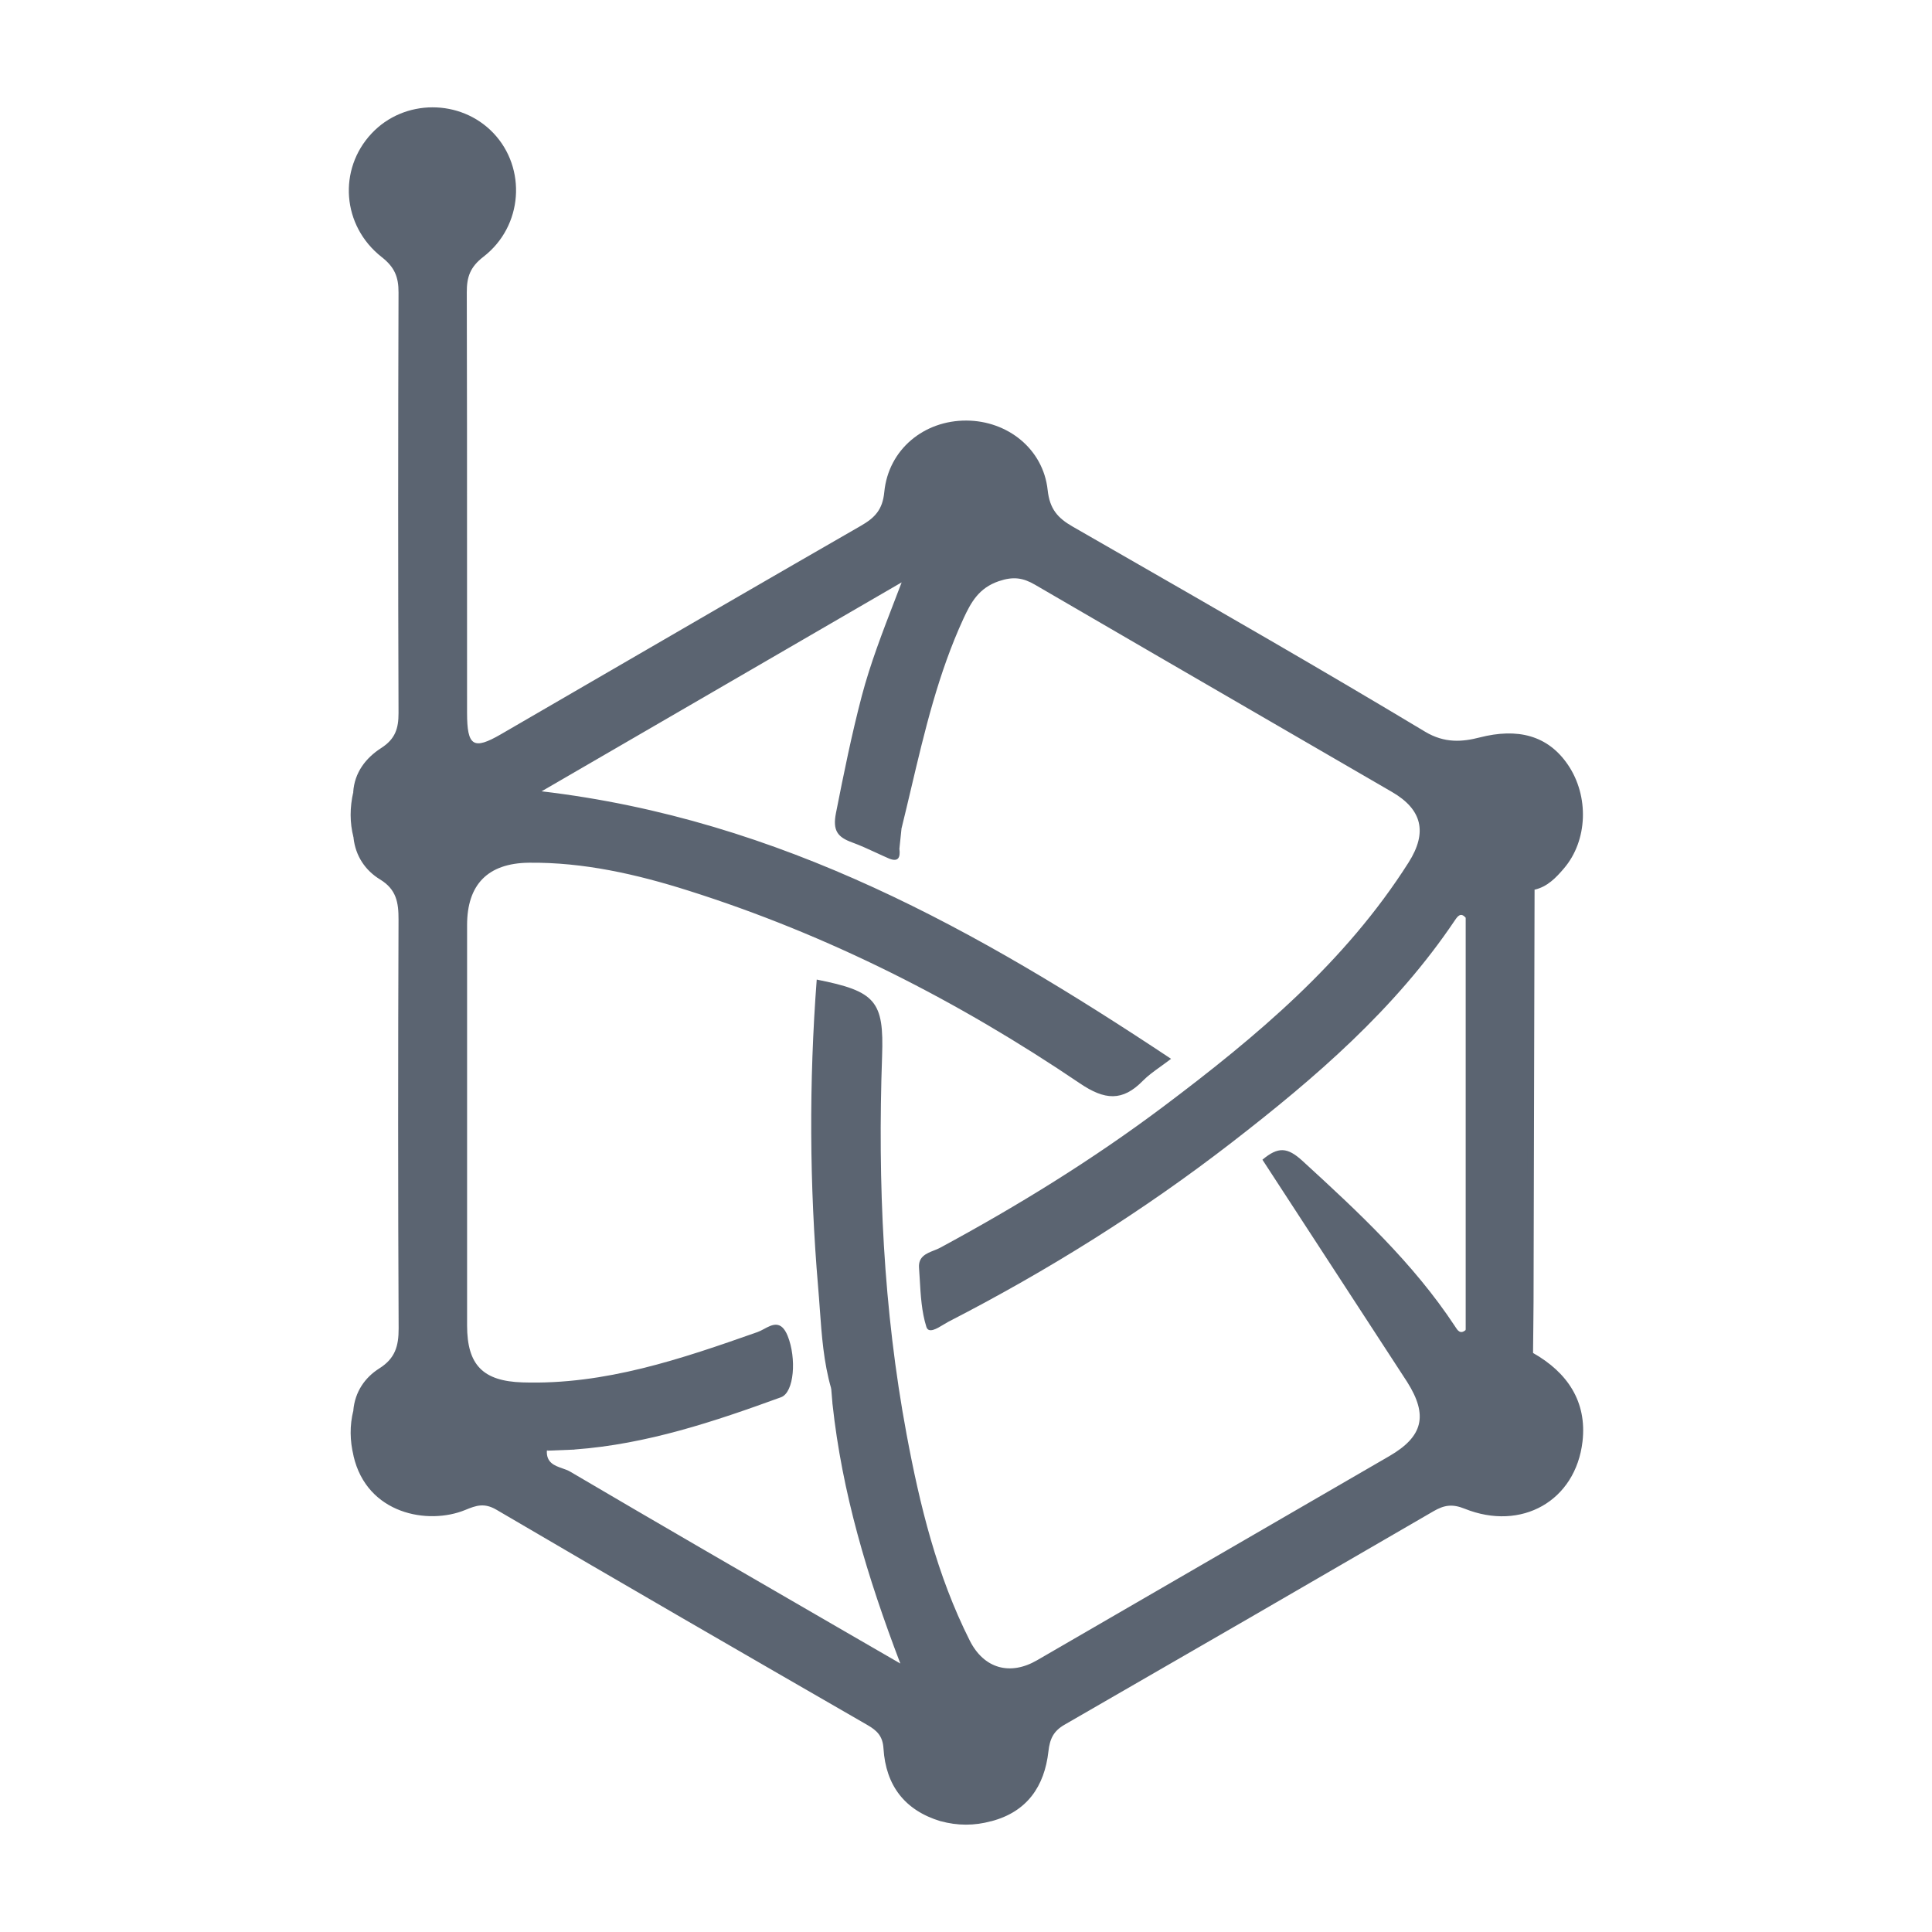 <svg width="72" height="72" viewBox="0 0 72 72" fill="none" xmlns="http://www.w3.org/2000/svg">
<path d="M57.132 50.421C57.066 50.421 57.002 50.423 56.936 50.423C56.783 50.199 56.834 49.945 56.834 49.7C56.832 44.423 56.832 39.144 56.834 33.867C56.834 33.623 56.781 33.367 56.938 33.145C57.021 33.15 57.106 33.154 57.189 33.158C57.176 38.273 57.163 43.388 57.151 48.503C57.148 49.141 57.138 49.781 57.132 50.421Z" fill="#5B6471"/>
<path d="M35.055 67.87C35.684 67.605 36.314 67.605 36.941 67.87C36.312 68.044 35.682 68.042 35.055 67.87Z" fill="#5B6471"/>
<path d="M13.165 29.522C13.478 30.083 13.463 30.649 13.176 31.214C13.029 30.651 13.037 30.087 13.165 29.522Z" fill="#5B6471"/>
<path d="M13.169 52.561C13.476 53.125 13.469 53.688 13.176 54.253C13.037 53.688 13.029 53.125 13.169 52.561Z" fill="#5B6471"/>
<path fill-rule="evenodd" clip-rule="evenodd" d="M58.976 53.718C59.146 52.233 58.412 51.147 57.132 50.421C57.051 50.316 56.995 50.199 56.961 50.071C56.923 44.538 56.904 39.003 56.972 33.47C57.014 33.346 57.087 33.241 57.189 33.156C57.667 33.047 57.989 32.71 58.286 32.36C59.171 31.323 59.227 29.671 58.433 28.502C57.682 27.397 56.551 27.121 55.138 27.484C54.505 27.646 53.841 27.708 53.107 27.267C49.279 24.966 45.405 22.743 41.532 20.519C41.014 20.222 40.496 19.925 39.979 19.627C39.417 19.305 39.12 18.972 39.043 18.262C38.879 16.734 37.554 15.682 36.018 15.673C34.434 15.665 33.111 16.749 32.955 18.334C32.892 19.002 32.598 19.299 32.07 19.602C28.714 21.532 25.364 23.476 22.015 25.421C20.898 26.069 19.782 26.717 18.666 27.365C17.642 27.958 17.406 27.811 17.406 26.56C17.405 24.717 17.405 22.873 17.405 21.03C17.405 17.651 17.405 14.271 17.396 10.891C17.394 10.324 17.519 9.952 18.017 9.568C19.497 8.425 19.629 6.267 18.389 4.961C17.166 3.675 15.056 3.679 13.844 4.978C12.599 6.308 12.735 8.412 14.226 9.581C14.709 9.959 14.854 10.326 14.852 10.9C14.835 16.123 14.833 21.345 14.852 26.569C14.854 27.149 14.731 27.54 14.203 27.879C13.639 28.242 13.208 28.786 13.163 29.526C13.316 30.09 13.301 30.653 13.174 31.218C13.248 31.901 13.614 32.439 14.163 32.774C14.773 33.145 14.854 33.632 14.852 34.274C14.833 39.351 14.831 44.429 14.856 49.506C14.858 50.169 14.724 50.626 14.135 50.997C13.593 51.339 13.227 51.876 13.167 52.563C13.314 53.127 13.308 53.69 13.174 54.256C13.673 56.428 15.954 56.844 17.343 56.27C17.747 56.103 18.049 55.999 18.502 56.264C23.096 58.961 27.708 61.624 32.324 64.285C32.687 64.494 32.898 64.701 32.925 65.164C33.011 66.538 33.715 67.468 35.055 67.872C35.682 67.765 36.312 67.765 36.941 67.872C38.277 67.522 38.924 66.57 39.071 65.275C39.124 64.795 39.264 64.509 39.677 64.272C44.265 61.63 48.849 58.976 53.426 56.317C53.815 56.093 54.117 56.037 54.583 56.225C56.7 57.077 58.72 55.935 58.976 53.718ZM51.774 54.266C53.031 53.538 53.231 52.751 52.441 51.501L47.047 43.219C47.634 42.726 47.979 42.75 48.541 43.264C50.608 45.157 52.658 47.056 54.218 49.42C54.224 49.429 54.23 49.439 54.236 49.448C54.318 49.577 54.422 49.74 54.624 49.563C54.821 49.294 54.816 48.986 54.81 48.681C54.81 48.633 54.809 48.585 54.809 48.537C54.813 44.103 54.813 39.668 54.809 35.234C54.809 35.184 54.809 35.133 54.81 35.083C54.813 34.779 54.817 34.473 54.624 34.206C54.437 33.977 54.313 34.16 54.226 34.288L54.222 34.293C51.995 37.607 49.019 40.168 45.901 42.579C42.591 45.14 39.056 47.35 35.336 49.262C35.286 49.288 35.228 49.323 35.167 49.361C34.916 49.514 34.603 49.705 34.523 49.448C34.346 48.886 34.311 48.276 34.276 47.671C34.267 47.528 34.259 47.384 34.249 47.242C34.221 46.832 34.521 46.714 34.803 46.602C34.884 46.57 34.964 46.539 35.034 46.501C37.931 44.937 40.73 43.211 43.363 41.233C46.824 38.631 50.136 35.859 52.495 32.14C53.207 31.018 52.997 30.164 51.874 29.513C50.396 28.656 48.918 27.798 47.44 26.941C44.484 25.227 41.528 23.513 38.575 21.793C38.126 21.531 37.763 21.475 37.222 21.659C36.48 21.913 36.189 22.44 35.906 23.052C34.969 25.084 34.459 27.243 33.95 29.402C33.835 29.889 33.72 30.376 33.6 30.862C33.374 31.064 33.433 31.297 33.492 31.528C33.502 31.565 33.511 31.602 33.519 31.639C33.557 31.954 33.481 32.144 33.117 31.989C32.955 31.919 32.795 31.845 32.636 31.771C32.346 31.638 32.057 31.504 31.758 31.395C31.215 31.199 31.024 30.954 31.154 30.299C31.443 28.837 31.737 27.382 32.115 25.941C32.433 24.736 32.882 23.572 33.389 22.258C33.459 22.076 33.53 21.891 33.602 21.703C30.664 23.409 27.822 25.058 24.963 26.717C23.382 27.634 21.796 28.555 20.184 29.49C29.101 30.538 36.442 34.677 43.642 39.459C43.498 39.569 43.365 39.665 43.242 39.754C42.989 39.936 42.778 40.089 42.597 40.272C41.83 41.058 41.17 41 40.243 40.373C35.71 37.304 30.867 34.837 25.638 33.186C23.715 32.578 21.744 32.13 19.712 32.151C18.164 32.168 17.407 32.979 17.407 34.475V49.401C17.409 50.867 17.996 51.471 19.472 51.518C22.546 51.616 25.39 50.643 28.231 49.642C28.306 49.616 28.387 49.573 28.469 49.529C28.774 49.364 29.111 49.183 29.354 49.785C29.688 50.613 29.601 51.891 29.105 52.072C26.615 52.979 24.105 53.82 21.433 54.017C21.078 53.92 20.723 53.852 20.38 54.059C20.355 54.51 20.668 54.62 20.959 54.722C21.061 54.757 21.16 54.792 21.242 54.84C24.503 56.759 27.78 58.655 31.202 60.635C31.978 61.083 32.761 61.536 33.553 61.995C32.311 58.741 31.379 55.604 31.026 52.333C31.12 52.13 31.177 51.93 30.977 51.75C30.694 50.772 30.622 49.765 30.55 48.76C30.531 48.498 30.513 48.236 30.49 47.975C30.165 44.158 30.146 40.334 30.437 36.506C32.641 36.941 32.945 37.31 32.873 39.359C32.707 44.086 32.917 48.791 33.785 53.449C34.279 56.099 34.917 58.713 36.14 61.139C36.669 62.191 37.648 62.454 38.648 61.873C43.023 59.336 47.398 56.799 51.774 54.266Z" fill="#5B6471"/>
<path d="M56.938 33.143C56.938 38.902 56.936 44.662 56.936 50.421C56.61 50.144 56.727 49.766 56.727 49.427C56.721 44.329 56.721 39.233 56.727 34.135C56.727 33.798 56.61 33.418 56.938 33.143Z" fill="#5B6471"/>
<path d="M54.622 49.568C54.622 44.448 54.622 39.329 54.622 34.21C54.683 34.21 54.745 34.21 54.809 34.21C54.962 34.434 54.911 34.688 54.911 34.931C54.913 39.57 54.913 44.207 54.911 48.846C54.911 49.09 54.962 49.346 54.809 49.568H54.622Z" fill="#5B6471"/>
<path d="M54.809 49.568C54.809 44.448 54.809 39.329 54.809 34.21C55.107 34.451 55.019 34.791 55.019 35.098C55.024 39.626 55.024 44.154 55.019 48.682C55.019 48.987 55.109 49.328 54.809 49.568Z" fill="#5B6471"/>
<path d="M33.598 30.864C33.57 31.122 33.544 31.383 33.517 31.641C33.34 31.361 33.113 31.076 33.598 30.864Z" fill="#5B6471"/>
<path d="M31.026 52.335C31.009 52.141 30.994 51.947 30.977 51.752C31.015 51.665 31.053 51.578 31.092 51.49C31.13 51.522 31.2 51.554 31.2 51.588C31.211 51.851 31.279 52.132 31.026 52.335Z" fill="#5B6471"/>
<path d="M21.431 54.021C21.08 54.036 20.729 54.049 20.378 54.063C20.716 53.714 21.069 53.752 21.431 54.021Z" fill="#5B6471"/>
</svg>

